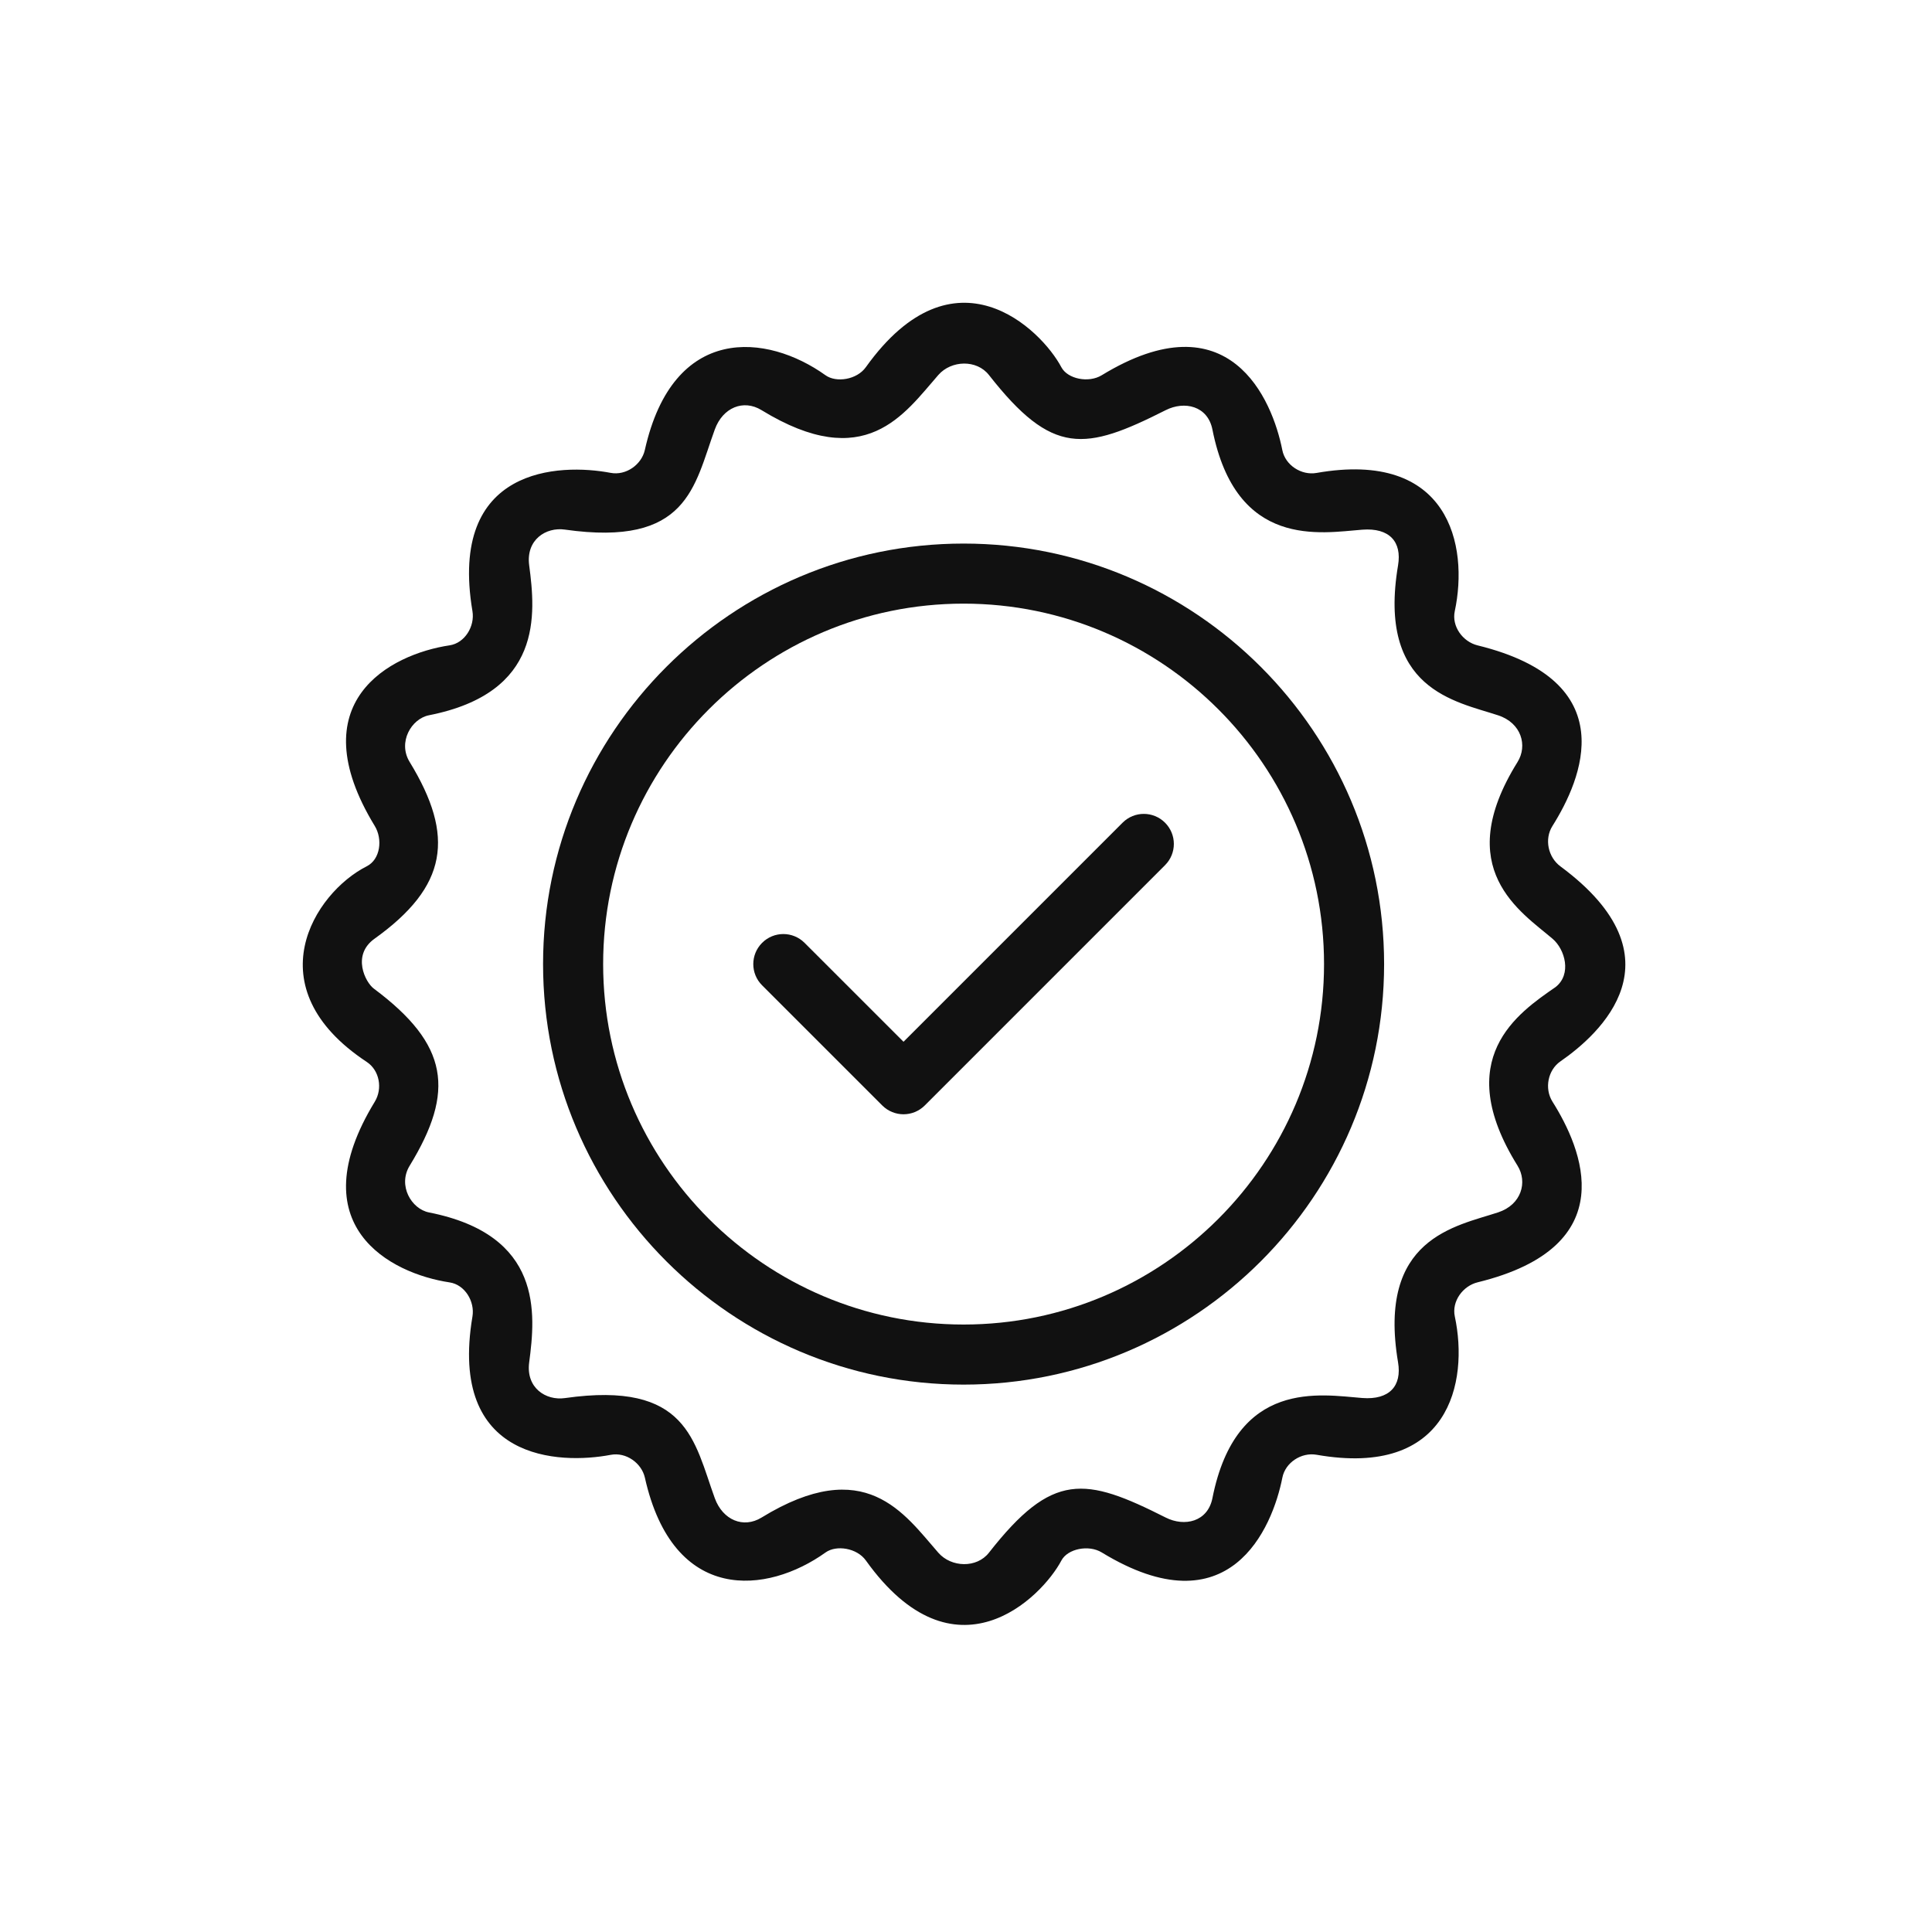 <svg width="134" height="134" viewBox="0 0 134 134" fill="none" xmlns="http://www.w3.org/2000/svg">
<path d="M66.833 37.701C50.749 37.701 37.666 50.784 37.666 66.867C37.666 82.951 50.749 96.034 66.833 96.034C82.916 96.034 95.999 82.951 95.999 66.867C95.999 50.784 82.916 37.701 66.833 37.701ZM66.833 91.867C53.047 91.867 41.833 80.653 41.833 66.867C41.833 53.082 53.047 41.867 66.833 41.867C80.618 41.867 91.833 53.082 91.833 66.867C91.833 80.653 80.618 91.867 66.833 91.867Z" fill="#111111"/>
<path d="M77.86 57.061L62.666 72.255L55.803 65.394C54.989 64.58 53.672 64.58 52.858 65.394C52.043 66.209 52.043 67.528 52.858 68.34L61.193 76.674C61.601 77.08 62.135 77.284 62.666 77.284C63.197 77.284 63.733 77.08 64.139 76.674L80.805 60.007C81.62 59.192 81.62 57.876 80.805 57.061C79.991 56.246 78.674 56.246 77.86 57.061Z" fill="#111111"/>
<path d="M108.228 60.09C107.37 59.455 107.103 58.199 107.672 57.294C109.707 54.057 112.664 47.257 102.485 44.763C101.447 44.509 100.678 43.436 100.899 42.395C101.876 37.824 100.507 31.186 91.308 32.803C90.26 32.986 89.145 32.265 88.939 31.217C88.249 27.713 85.278 20.615 76.41 26.028C75.497 26.584 74.043 26.282 73.614 25.47C72.237 22.867 66.205 16.867 60.051 25.47C59.43 26.338 58.003 26.561 57.255 26.026C53.218 23.134 46.695 22.411 44.724 31.213C44.497 32.224 43.422 32.999 42.353 32.797C38.824 32.126 31.078 32.347 32.768 42.388C32.945 43.44 32.239 44.601 31.185 44.759C27.074 45.374 20.737 48.676 25.993 57.288C26.549 58.199 26.389 59.603 25.437 60.084C21.789 61.928 17.612 68.486 25.437 73.653C26.326 74.24 26.549 75.505 25.993 76.415C20.737 85.028 27.074 88.328 31.185 88.945C32.241 89.103 32.945 90.263 32.768 91.315C31.078 101.357 38.824 101.578 42.358 100.905C43.426 100.701 44.501 101.478 44.728 102.488C46.699 111.292 53.222 110.567 57.26 107.676C58.008 107.14 59.435 107.363 60.055 108.232C66.21 116.836 72.241 110.836 73.618 108.232C74.047 107.422 75.501 107.117 76.414 107.674C85.282 113.086 88.253 105.988 88.943 102.484C89.149 101.436 90.264 100.715 91.312 100.899C100.512 102.515 101.878 95.878 100.903 91.307C100.68 90.265 101.451 89.192 102.489 88.938C112.67 86.445 109.714 79.644 107.676 76.407C107.107 75.503 107.353 74.219 108.228 73.615C110.949 71.734 116.832 66.457 108.228 60.09ZM105.253 80.849C105.962 81.988 105.524 83.555 103.912 84.086C100.957 85.061 95.514 85.863 96.966 94.486C97.243 96.126 96.366 97.107 94.487 96.963C91.628 96.745 85.743 95.588 84.091 103.911C83.764 105.555 82.153 105.911 80.853 105.255C75.245 102.424 73.001 102.061 68.589 107.695C67.745 108.772 65.987 108.726 65.082 107.695C62.712 104.992 60.026 100.838 52.816 105.257C51.562 106.026 50.133 105.432 49.578 103.915C48.139 99.965 47.714 95.755 39.18 96.969C37.864 97.157 36.468 96.265 36.703 94.492C37.151 91.101 37.666 85.655 29.753 84.092C28.532 83.851 27.578 82.222 28.412 80.855C31.572 75.686 31.135 72.453 25.926 68.567C25.339 68.13 24.383 66.249 25.972 65.111C31.045 61.482 31.572 58.017 28.412 52.847C27.576 51.48 28.532 49.849 29.753 49.609C37.666 48.047 37.151 42.601 36.703 39.209C36.468 37.436 37.866 36.544 39.18 36.732C47.714 37.944 48.139 33.736 49.578 29.786C50.13 28.267 51.562 27.676 52.816 28.445C60.028 32.863 62.714 28.709 65.082 26.007C65.987 24.976 67.743 24.93 68.589 26.007C73.001 31.64 75.245 31.278 80.853 28.447C82.153 27.79 83.764 28.147 84.091 29.79C85.743 38.113 91.628 36.957 94.487 36.738C96.368 36.594 97.243 37.576 96.966 39.215C95.514 47.84 100.957 48.64 103.912 49.615C105.524 50.147 105.962 51.715 105.253 52.853C100.62 60.294 105.516 63.253 107.693 65.12C108.543 65.849 109.032 67.572 107.889 68.463C105.287 70.263 100.62 73.407 105.253 80.849Z" fill="#111111"/>
</svg>
